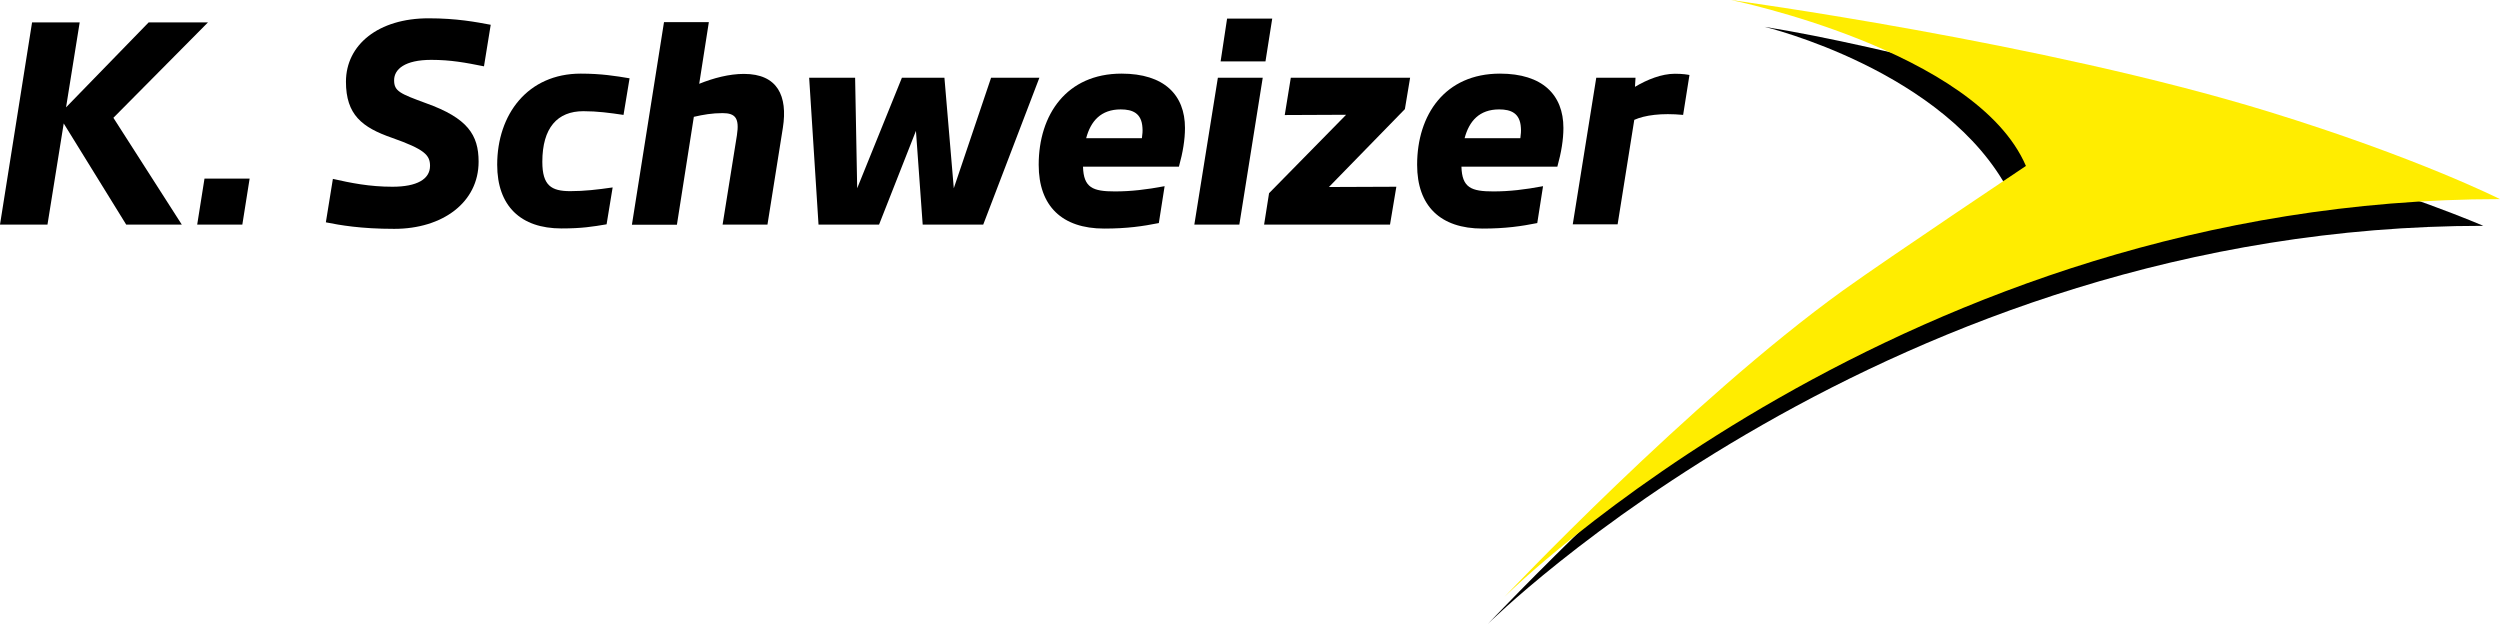 <?xml version="1.0" encoding="utf-8"?>
<svg xmlns="http://www.w3.org/2000/svg" id="Ebene_1" style="enable-background:new 0 0 181.67 45.34;" version="1.1" viewBox="0 0 181.67 45.34" x="0px" y="0px">
<style type="text/css">
	.st0{fill:#FFED00;}
</style>
<g>
	<path d="M4.63,8.97l-1.18,7.35H0L2.33,1.63h3.46L4.8,7.8l6-6.17h4.31L8.24,8.56l4.97,7.76H9.17C9.17,16.32,4.63,8.97,4.63,8.97z"/>
	<path d="M17.61,16.32h-3.28l0.53-3.34h3.28L17.61,16.32z"/>
	<path d="M23.68,16.15L24.19,13c1.29,0.29,2.64,0.57,4.33,0.57c1.78,0,2.73-0.55,2.73-1.52c0-0.78-0.4-1.2-2.75-2.03   c-2.2-0.76-3.36-1.69-3.36-4.08c0-2.7,2.37-4.61,6-4.61c2.05,0,3.45,0.27,4.52,0.47l-0.49,3.02c-1.35-0.27-2.41-0.47-3.83-0.47   c-1.92,0-2.7,0.68-2.7,1.48s0.42,0.97,2.32,1.67c3.02,1.08,3.82,2.3,3.82,4.25c0,2.96-2.62,4.88-6.13,4.88   c-2.43,0-3.95-0.27-4.95-0.47L23.68,16.15z"/>
	<path d="M36.13,11.97c0-3.66,2.22-6.62,6.07-6.62c1.48,0,2.54,0.17,3.55,0.34l-0.44,2.66c-1.01-0.15-1.9-0.27-2.92-0.27   c-1.88,0-2.98,1.2-2.98,3.68c0,1.73,0.66,2.13,2.03,2.13c1.03,0,1.97-0.11,3.08-0.27l-0.44,2.68c-1.02,0.17-1.78,0.3-3.28,0.3   C37.84,16.6,36.13,14.97,36.13,11.97z"/>
	<path d="M48.25,1.61h3.26l-0.7,4.48c1.04-0.42,2.18-0.72,3.25-0.72c2.45,0,3.19,1.61,2.83,3.91l-1.12,7.04h-3.26l1.04-6.49   c0.19-1.23-0.1-1.61-1.04-1.61c-0.76,0-1.4,0.11-2.09,0.27l-1.23,7.84h-3.27l2.33-14.71V1.61z"/>
	<path d="M58.8,5.65h3.34l0.15,8.03l3.25-8.03h3.09l0.68,8.03l2.71-8.03h3.51l-4.08,10.67h-4.4l-0.49-6.81l-2.68,6.81h-4.4   C59.48,16.32,58.8,5.65,58.8,5.65z"/>
	<path d="M75.48,11.97c0-3.64,2.03-6.62,6.02-6.62c3.09,0,4.61,1.54,4.61,3.95c0,0.83-0.15,1.77-0.44,2.81H78.7   c0.04,1.54,0.72,1.8,2.32,1.8c1.16,0,2.28-0.13,3.61-0.38l-0.42,2.68c-1.16,0.23-2.3,0.4-3.97,0.4c-3.08,0-4.76-1.65-4.76-4.63   L75.48,11.97z M82.98,10.04c0.04-0.28,0.06-0.53,0.04-0.76c-0.06-1.06-0.72-1.33-1.58-1.33c-1.44,0-2.18,0.85-2.51,2.09h4.04H82.98   z"/>
	<path d="M90.06,16.32h-3.27L88.5,5.65h3.26L90.06,16.32L90.06,16.32z M91.96,4.46H88.7l0.47-3.11h3.28L91.96,4.46z"/>
	<path d="M102.09,7.93l-5.52,5.66l4.9-0.02l-0.46,2.75h-9.15l0.36-2.28l5.6-5.7l-4.46,0.02l0.44-2.71h8.67   C102.47,5.65,102.09,7.93,102.09,7.93z"/>
	<path d="M102.98,11.97c0-3.64,2.03-6.62,6.02-6.62c3.09,0,4.61,1.54,4.61,3.95c0,0.83-0.15,1.77-0.44,2.81h-6.97   c0.04,1.54,0.72,1.8,2.32,1.8c1.16,0,2.28-0.13,3.61-0.38l-0.42,2.68c-1.16,0.23-2.3,0.4-3.97,0.4c-3.08,0-4.76-1.65-4.76-4.63   L102.98,11.97z M110.48,10.04c0.04-0.28,0.06-0.53,0.04-0.76c-0.06-1.06-0.72-1.33-1.58-1.33c-1.44,0-2.18,0.85-2.51,2.09h4.04   H110.48z"/>
	<path d="M116,5.65h2.85l-0.04,0.66c0.89-0.53,1.94-0.95,2.9-0.95c0.57,0,0.91,0.06,1.06,0.09l-0.46,2.9   c-1.58-0.15-2.79,0.02-3.55,0.36l-1.21,7.59h-3.26L116,5.63L116,5.65z"/>
</g>
<path d="M132.75,23.03c3.5-2.52,13.28-9.03,13.28-9.03c-4.58-8.88-17.8-12.05-17.8-12.05c8.85,1.42,22.96,5.26,37.81,9.51  c8.85,2.54,14.42,4.95,14.42,4.95c-43.25,0-72.34,28.93-72.34,28.93s13.5-14.28,24.62-22.31"/>
<path class="st0" d="M181.67,14.47c0,0-6-3.03-16.86-6.37C148.47,3.08,125.78,0,125.78,0s17.82,3.62,21.44,12.06  c0,0-9.75,6.51-13.27,9.03c-11.13,8.01-24.63,22.29-24.63,22.29S138.4,14.46,181.67,14.47"/>
</svg>